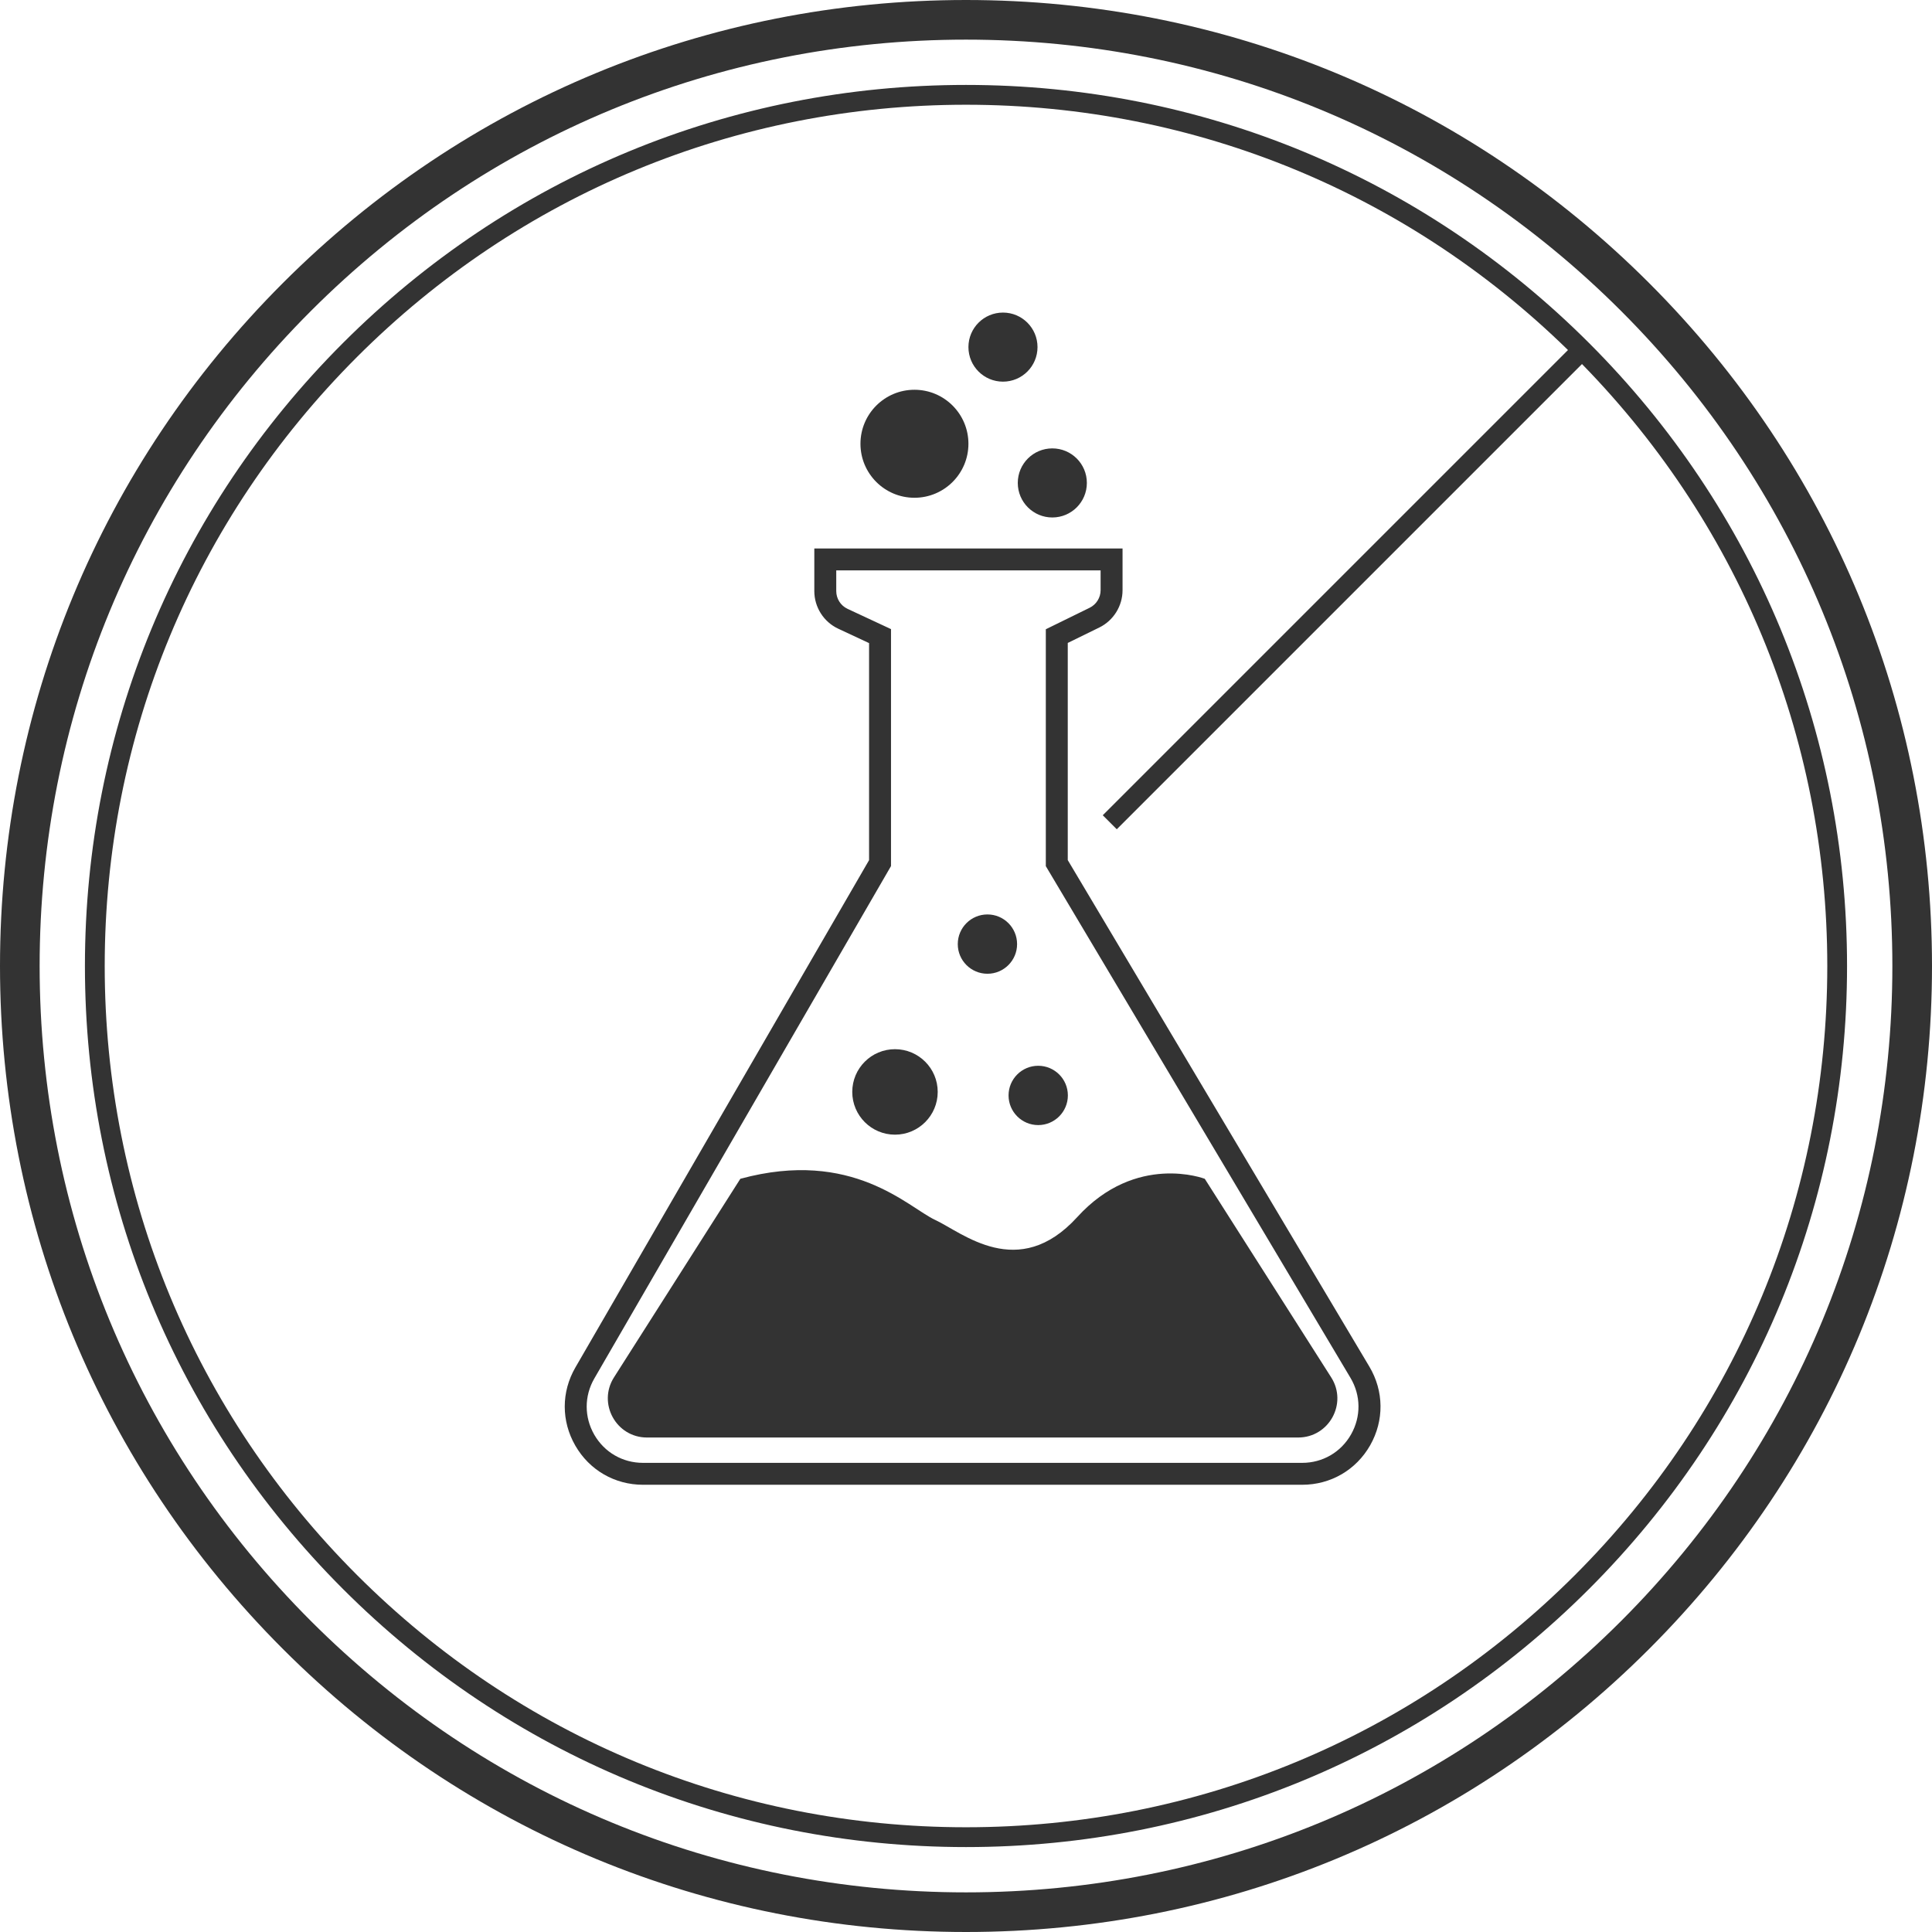 <svg width="70" height="70" viewBox="0 0 70 70" fill="none" xmlns="http://www.w3.org/2000/svg">
<path d="M35 70C25.651 70 16.862 66.359 10.252 59.748C3.641 53.138 0 44.349 0 35C0 25.651 3.641 16.862 10.252 10.252C16.862 3.641 25.652 0 35 0C44.348 0 53.138 3.641 59.748 10.252C66.359 16.862 70 25.652 70 35C70 44.348 66.359 53.138 59.748 59.748C53.138 66.359 44.349 70 35 70ZM35 1.436C26.035 1.436 17.605 4.927 11.266 11.266C4.927 17.605 1.436 26.035 1.436 35C1.436 43.965 4.927 52.395 11.266 58.734C17.605 65.073 26.035 68.564 35 68.564C43.965 68.564 52.395 65.073 58.734 58.734C65.073 52.395 68.564 43.965 68.564 35C68.564 26.035 65.073 17.605 58.734 11.266C52.395 4.927 43.965 1.436 35 1.436Z" fill="#333333"/>
<path d="M35 66.923C26.472 66.923 18.457 63.602 12.427 57.573C6.397 51.544 3.077 43.527 3.077 35C3.077 26.473 6.397 18.456 12.427 12.427C18.456 6.398 26.472 3.077 35 3.077C43.527 3.077 51.542 6.398 57.573 12.427C63.602 18.456 66.922 26.473 66.922 35C66.922 43.527 63.602 51.543 57.573 57.573C51.544 63.602 43.527 66.923 35 66.923ZM35 3.795C26.665 3.795 18.828 7.041 12.934 12.935C7.04 18.829 3.794 26.665 3.794 35C3.794 43.335 7.04 51.172 12.934 57.065C18.828 62.959 26.664 66.205 35 66.205C43.336 66.205 51.172 62.959 57.066 57.065C62.959 51.171 66.206 43.335 66.206 35C66.206 26.665 62.959 18.828 57.066 12.935C51.172 7.041 43.334 3.795 35 3.795Z" fill="#333333"/>
<path d="M47.181 53.796H23.298C22.274 53.796 21.356 53.266 20.845 52.378C20.333 51.49 20.334 50.431 20.848 49.545L31.488 31.165V23.301L30.371 22.779C29.844 22.534 29.504 21.999 29.504 21.417V19.872H40.672V21.386C40.672 21.956 40.342 22.485 39.831 22.735L38.687 23.295V31.163L49.615 49.516C50.143 50.403 50.154 51.467 49.644 52.365C49.133 53.261 48.213 53.796 47.181 53.796ZM30.299 20.666V21.417C30.299 21.691 30.459 21.943 30.707 22.059L32.283 22.794V31.379L21.534 49.944C21.165 50.582 21.165 51.344 21.532 51.983C21.901 52.622 22.56 53.002 23.297 53.002H47.18C47.922 53.002 48.585 52.617 48.951 51.972C49.317 51.327 49.31 50.56 48.931 49.923L37.892 31.382V22.799L39.481 22.02C39.721 21.902 39.877 21.653 39.877 21.385V20.665H30.299V20.666Z" fill="#333333"/>
<path d="M33.132 18.035C34.212 18.035 35.088 17.159 35.088 16.079C35.088 14.998 34.212 14.122 33.132 14.122C32.052 14.122 31.176 14.998 31.176 16.079C31.176 17.159 32.052 18.035 33.132 18.035Z" fill="#333333"/>
<path d="M38.127 18.749C38.819 18.749 39.379 18.189 39.379 17.497C39.379 16.806 38.819 16.246 38.127 16.246C37.436 16.246 36.876 16.806 36.876 17.497C36.876 18.189 37.436 18.749 38.127 18.749Z" fill="#333333"/>
<path d="M36.34 13.828C37.031 13.828 37.591 13.268 37.591 12.576C37.591 11.885 37.031 11.325 36.34 11.325C35.648 11.325 35.088 11.885 35.088 12.576C35.088 13.268 35.648 13.828 36.34 13.828Z" fill="#333333"/>
<path d="M32.427 41.111C33.282 41.111 33.975 40.417 33.975 39.562C33.975 38.707 33.282 38.014 32.427 38.014C31.572 38.014 30.879 38.707 30.879 39.562C30.879 40.417 31.572 41.111 32.427 41.111Z" fill="#333333"/>
<path d="M37.616 40.764C38.21 40.764 38.691 40.282 38.691 39.689C38.691 39.096 38.21 38.615 37.616 38.615C37.023 38.615 36.542 39.096 36.542 39.689C36.542 40.282 37.023 40.764 37.616 40.764Z" fill="#333333"/>
<path d="M35.777 35.281C36.37 35.281 36.851 34.8 36.851 34.207C36.851 33.613 36.37 33.132 35.777 33.132C35.183 33.132 34.702 33.613 34.702 34.207C34.702 34.8 35.183 35.281 35.777 35.281Z" fill="#333333"/>
<path d="M26.824 42.71L22.246 49.904C21.646 50.848 22.324 52.084 23.443 52.084H47.034C48.154 52.084 48.833 50.848 48.231 49.904L43.651 42.71C43.651 42.71 41.165 41.752 39.031 44.097C36.896 46.442 34.866 44.657 33.886 44.202C32.905 43.748 30.893 41.603 26.824 42.71Z" fill="#333333"/>
<path d="M57.061 12.432L39.955 29.538L40.463 30.046L57.569 12.939L57.061 12.432Z" fill="#333333"/>
</svg>
